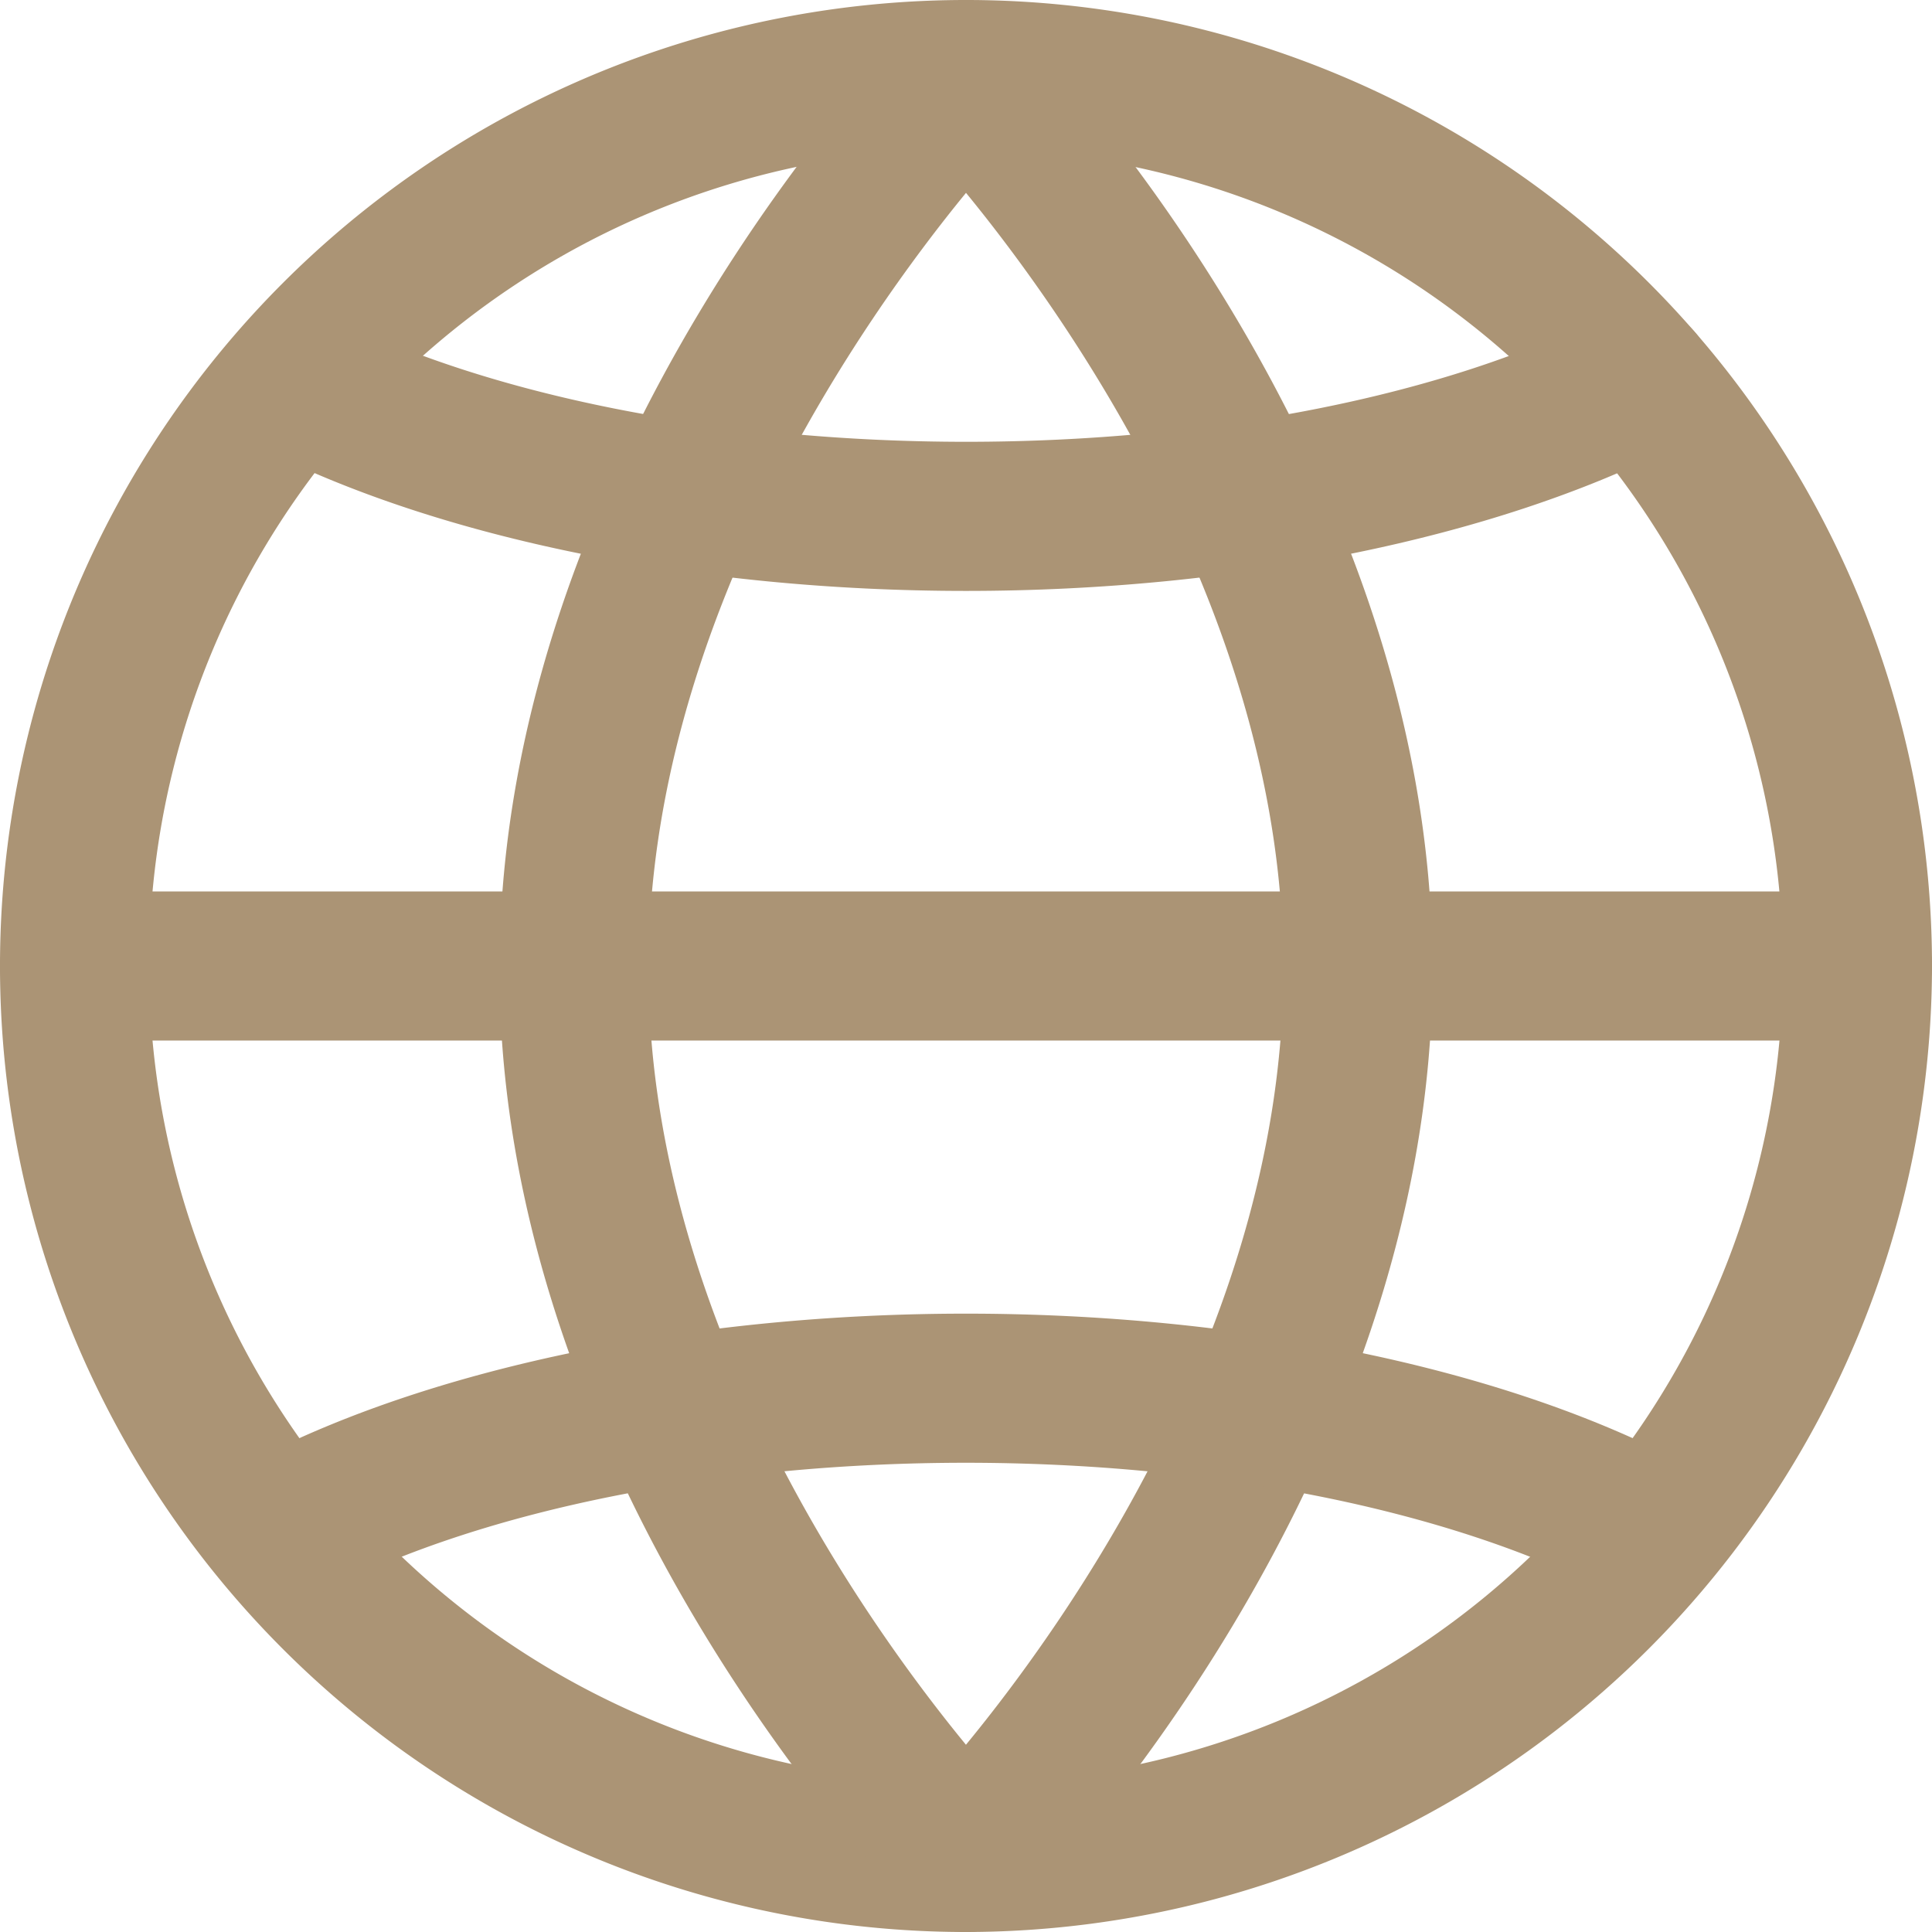 <svg xmlns="http://www.w3.org/2000/svg" viewBox="0 0 38.868 38.868">
  <defs>
    <style>
      .cls-1 {
        fill: #ab9475;
      }
    </style>
  </defs>
  <g id="noun_Globe_57094" transform="translate(-31.254 -30.566)">
    <g id="Group_40" data-name="Group 40">
      <path id="Path_11" data-name="Path 11" class="cls-1" d="M50.688,69.434A19.434,19.434,0,1,1,70.122,50,19.456,19.456,0,0,1,50.688,69.434Zm0-35.868A16.434,16.434,0,1,0,67.122,50,16.452,16.452,0,0,0,50.688,33.566Z"/>
    </g>
    <g id="Group_41" data-name="Group 41">
      <path id="Path_12" data-name="Path 12" class="cls-1" d="M68.622,51.5H32.755a1.5,1.5,0,1,1,0-3H68.622a1.5,1.5,0,0,1,0,3Z"/>
    </g>
    <g id="Group_42" data-name="Group 42">
      <path id="Path_13" data-name="Path 13" class="cls-1" d="M50.688,69.434a1.5,1.5,0,0,1-1.067-.446c-.339-.344-8.319-8.539-8.319-18.92s7.979-18.6,8.317-18.949a1.5,1.5,0,0,1,1.069-.448h0a1.5,1.5,0,0,1,1.069.448c.339.345,8.316,8.57,8.316,18.949s-7.979,18.577-8.318,18.92A1.5,1.5,0,0,1,50.688,69.434Zm0-34.988C48.626,36.965,44.3,43.078,44.3,50.067s4.325,13.086,6.387,15.6c2.062-2.509,6.386-8.6,6.386-15.6S52.751,36.965,50.688,34.446Z"/>
    </g>
    <g id="Group_43" data-name="Group 43">
      <path id="Path_14" data-name="Path 14" class="cls-1" d="M50.688,42.454c-5.419,0-10.6-1.051-14.2-2.883a1.5,1.5,0,0,1,1.36-2.675c3.2,1.625,7.883,2.558,12.845,2.558s9.646-.933,12.846-2.559A1.5,1.5,0,0,1,64.9,39.57C61.286,41.4,56.108,42.454,50.688,42.454Z"/>
    </g>
    <g id="Group_44" data-name="Group 44">
      <path id="Path_15" data-name="Path 15" class="cls-1" d="M37.165,62.716a1.5,1.5,0,0,1-.681-2.838c3.607-1.833,8.785-2.884,14.205-2.884s10.6,1.051,14.2,2.883a1.5,1.5,0,0,1-1.36,2.675c-3.2-1.625-7.883-2.558-12.845-2.558s-9.646.933-12.846,2.559A1.477,1.477,0,0,1,37.165,62.716Z"/>
    </g>
  </g>
</svg>

